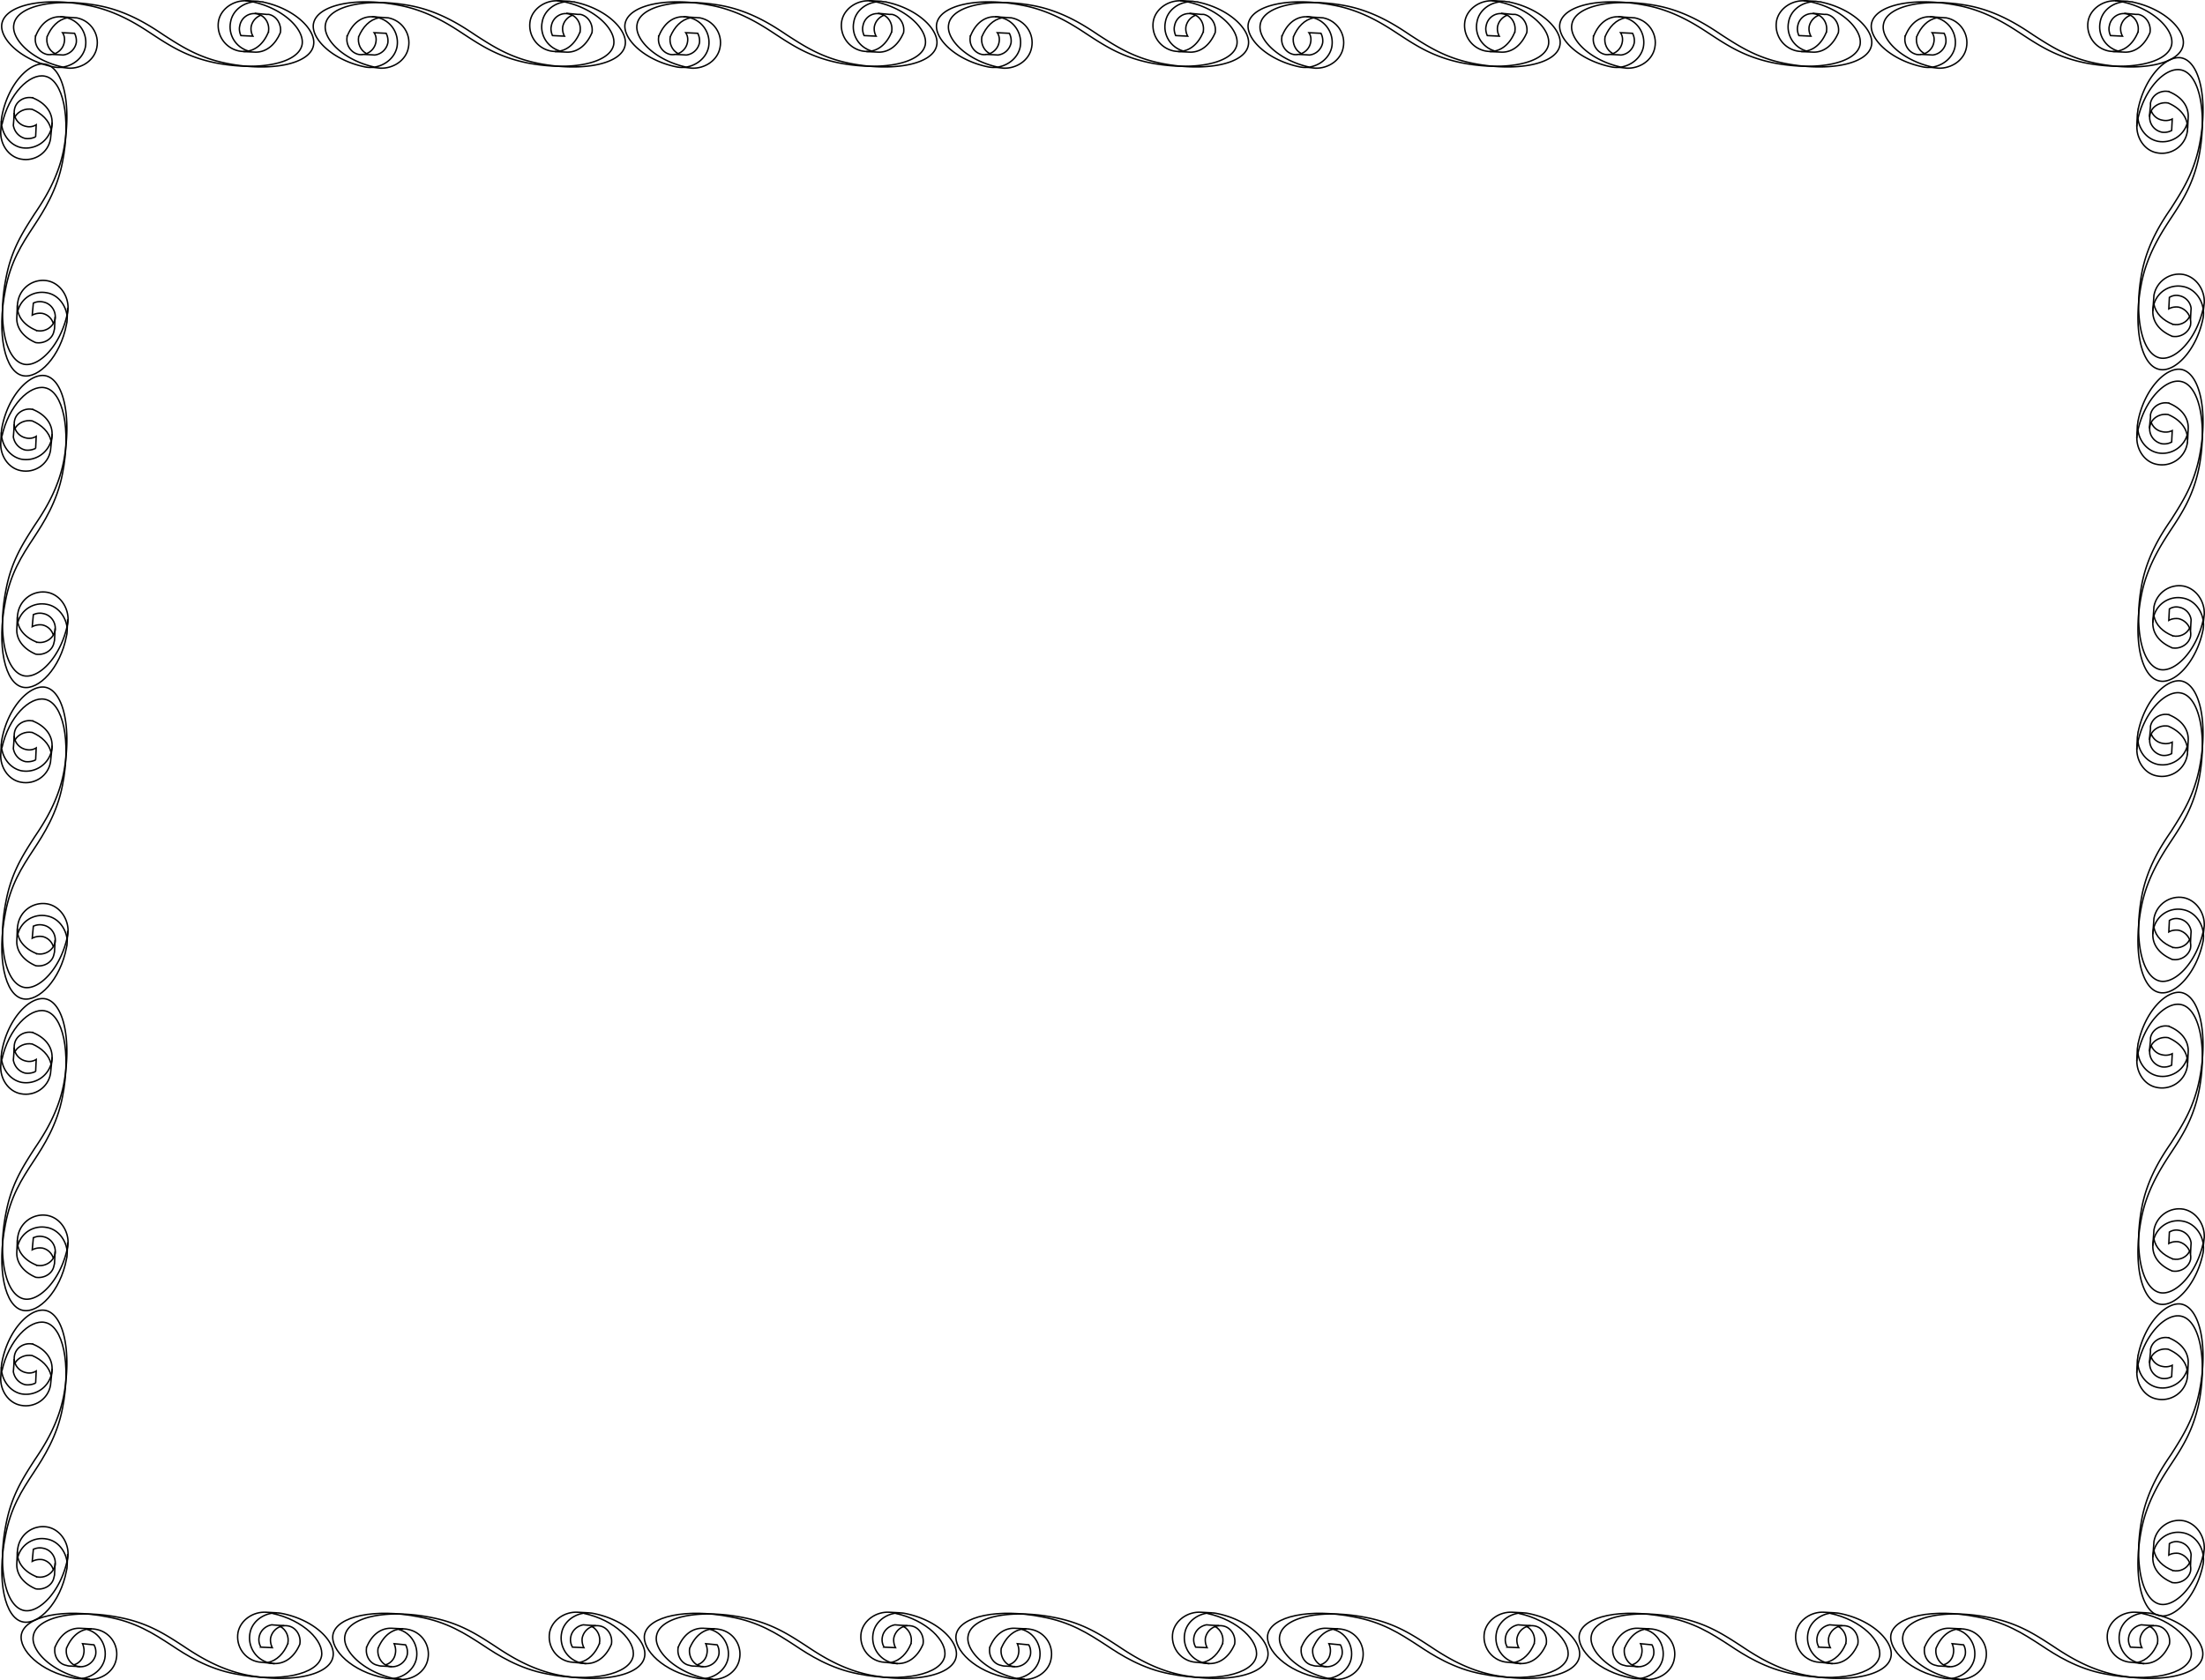 <svg xmlns="http://www.w3.org/2000/svg" width="385.664" height="293.918"><path fill="none" stroke="#000" stroke-width=".25" d="m42.536 9.023 2.199.102c1.953-.012 3.453-1.399 4.3-3.402.048-.149-.054.187 0 0 .255-1.403-.612-2.903-2-3.2-.163-.004-.304-.015-.402 0l-2.097-.199"/><path fill="none" stroke="#000" stroke-width=".25" d="M43.434 8.926c-2.21-.664-3.566-2.86-3.101-5.102.343-1.933 2.066-3.273 4-3.5"/><path fill="none" stroke="#000" stroke-width=".25" d="M10.934 11.723c-5.437-1.235-9.035-4.934-8.5-7.5.594-3.247 7.309-4.672 15-3.2 4.926.973 8.676 3.399 11.2 5.102 3.273 2.113 6.261 4.035 11.199 5 7.68 1.476 14.398.055 15-3.2.535-2.628-3.278-6.464-9-7.6a4.432 4.432 0 0 1-.7-.102L42.934.125"/><path fill="none" stroke="#000" stroke-width=".25" d="M9.536 9.324c-.965-.5-1.524-1.73-1.301-2.898.04-.18-.062.156 0 0 .719-1.723 1.938-2.996 3.5-3.301"/><path fill="none" stroke="#000" stroke-width=".25" d="m10.235 11.723 1.8.203c2.255.082 4.49-1.364 4.9-3.602.484-2.387-1.095-4.726-3.5-5.2l-2.9-.198"/><path fill="none" stroke="#000" stroke-width=".25" d="M45.735 2.625a2.686 2.686 0 0 0-1.8 2 2.64 2.64 0 0 0 .3 1.7l-2.102-.102c-.23-.524-.34-1.13-.199-1.7.254-1.453 1.617-2.375 3-2.097 1.442.27 2.309 1.77 2 3.199 0 .156.102-.18 0 0-.91 2.254-2.73 3.742-5.101 3.3a4.552 4.552 0 0 1-3.598-5.3c.488-2.367 3.121-3.871 5.5-3.402 5.773 1.109 9.586 4.945 9.098 7.601-.653 3.227-7.368 4.652-15 3.2-4.985-.993-7.973-2.915-11.297-5.098-2.473-1.633-6.223-4.055-11.203-5C7.693-.574.98.848.333 4.125c-.496 2.605 3.316 6.441 9.101 7.598 2.367.425 5-1.079 5.5-3.5a4.466 4.466 0 0 0-3.601-5.2c-2.375-.488-4.2.996-5.098 3.301-.11.129-.012-.207 0 0-.316 1.383.55 2.883 2 3.2 1.371.23 2.738-.692 3-2.098.129-.621.023-1.227-.3-1.703l2.1.101c.27.504.38 1.11.298 1.7-.258 1.152-1.172 1.964-2.297 2.1 0 0-1.723-.116-2.203-.1m88.203-.501 2.199.102c1.953-.012 3.453-1.399 4.3-3.402.048-.149-.054.187 0 0 .255-1.403-.612-2.903-2-3.2-.163-.004-.304-.015-.402 0l-2.097-.199"/><path fill="none" stroke="#000" stroke-width=".25" d="M97.934 8.926c-2.21-.664-3.566-2.86-3.101-5.102.343-1.933 2.066-3.273 4-3.5"/><path fill="none" stroke="#000" stroke-width=".25" d="M65.434 11.723c-5.437-1.235-9.035-4.934-8.5-7.5.594-3.247 7.309-4.672 15-3.2 4.926.973 8.676 3.399 11.2 5.102 3.273 2.113 6.261 4.035 11.199 5 7.68 1.476 14.398.055 15-3.2.535-2.628-3.278-6.464-9-7.6a4.431 4.431 0 0 1-.7-.102L97.434.125"/><path fill="none" stroke="#000" stroke-width=".25" d="M64.036 9.324c-.965-.5-1.524-1.73-1.301-2.898.04-.18-.062.156 0 0 .719-1.723 1.938-2.996 3.5-3.301"/><path fill="none" stroke="#000" stroke-width=".25" d="m64.735 11.723 1.8.203c2.255.082 4.49-1.364 4.9-3.602.484-2.387-1.095-4.726-3.5-5.2l-2.9-.198"/><path fill="none" stroke="#000" stroke-width=".25" d="M100.235 2.625a2.686 2.686 0 0 0-1.8 2 2.64 2.64 0 0 0 .3 1.7l-2.102-.102c-.23-.524-.34-1.13-.199-1.7.254-1.453 1.617-2.375 3-2.097 1.442.27 2.309 1.77 2 3.199 0 .156.102-.18 0 0-.91 2.254-2.73 3.742-5.101 3.3a4.552 4.552 0 0 1-3.598-5.3c.488-2.367 3.121-3.871 5.5-3.402 5.773 1.109 9.586 4.945 9.098 7.601-.653 3.227-7.368 4.652-15 3.2-4.985-.993-7.973-2.915-11.297-5.098-2.473-1.633-6.223-4.055-11.203-5-7.64-1.5-14.352-.078-15 3.199-.496 2.605 3.316 6.441 9.101 7.598 2.367.425 5-1.079 5.5-3.5a4.466 4.466 0 0 0-3.601-5.2c-2.375-.488-4.2.996-5.098 3.301-.11.129-.012-.207 0 0-.316 1.383.55 2.883 2 3.2 1.371.23 2.738-.692 3-2.098.129-.621.023-1.227-.3-1.703l2.1.101c.27.504.38 1.11.298 1.7-.258 1.152-1.172 1.964-2.297 2.1 0 0-1.723-.116-2.203-.1m88.203-.501 2.199.102c1.953-.012 3.453-1.399 4.3-3.402.048-.149-.054.187 0 0 .255-1.403-.612-2.903-2-3.2-.163-.004-.304-.015-.402 0l-2.097-.199"/><path fill="none" stroke="#000" stroke-width=".25" d="M152.434 8.926c-2.21-.664-3.566-2.86-3.101-5.102.343-1.933 2.066-3.273 4-3.5"/><path fill="none" stroke="#000" stroke-width=".25" d="M119.934 11.723c-5.437-1.235-9.035-4.934-8.5-7.5.594-3.247 7.309-4.672 15-3.2 4.926.973 8.676 3.399 11.2 5.102 3.273 2.113 6.261 4.035 11.199 5 7.68 1.476 14.398.055 15-3.2.535-2.628-3.278-6.464-9-7.6a4.432 4.432 0 0 1-.7-.102l-2.199-.098"/><path fill="none" stroke="#000" stroke-width=".25" d="M118.536 9.324c-.965-.5-1.524-1.73-1.301-2.898.04-.18-.062.156 0 0 .719-1.723 1.938-2.996 3.5-3.301"/><path fill="none" stroke="#000" stroke-width=".25" d="m119.235 11.723 1.8.203c2.255.082 4.49-1.364 4.9-3.602.484-2.387-1.095-4.726-3.5-5.2l-2.9-.198"/><path fill="none" stroke="#000" stroke-width=".25" d="M154.735 2.625a2.686 2.686 0 0 0-1.8 2 2.64 2.64 0 0 0 .3 1.7l-2.102-.102c-.23-.524-.34-1.13-.199-1.7.254-1.453 1.617-2.375 3-2.097 1.442.27 2.309 1.77 2 3.199 0 .156.102-.18 0 0-.91 2.254-2.73 3.742-5.101 3.3a4.552 4.552 0 0 1-3.598-5.3c.488-2.367 3.121-3.871 5.5-3.402 5.773 1.109 9.586 4.945 9.098 7.601-.653 3.227-7.368 4.652-15 3.2-4.985-.993-7.973-2.915-11.297-5.098-2.473-1.633-6.223-4.055-11.203-5-7.641-1.5-14.352-.078-15 3.199-.496 2.605 3.316 6.441 9.101 7.598 2.367.425 5-1.079 5.5-3.5a4.466 4.466 0 0 0-3.601-5.2c-2.375-.488-4.2.996-5.098 3.301-.11.129-.012-.207 0 0-.316 1.383.55 2.883 2 3.2 1.371.23 2.738-.692 3-2.098.129-.621.023-1.227-.3-1.703l2.1.101c.27.504.38 1.11.298 1.7-.258 1.152-1.172 1.964-2.297 2.1 0 0-1.723-.116-2.203-.1m88.203-.501 2.199.102c1.953-.012 3.453-1.399 4.3-3.402.048-.149-.054.187 0 0 .255-1.403-.612-2.903-2-3.2-.163-.004-.304-.015-.402 0l-2.097-.199"/><path fill="none" stroke="#000" stroke-width=".25" d="M206.934 8.926c-2.21-.664-3.566-2.86-3.101-5.102.343-1.933 2.066-3.273 4-3.5"/><path fill="none" stroke="#000" stroke-width=".25" d="M174.434 11.723c-5.437-1.235-9.035-4.934-8.5-7.5.594-3.247 7.309-4.672 15-3.2 4.926.973 8.676 3.399 11.2 5.102 3.273 2.113 6.261 4.035 11.199 5 7.68 1.476 14.398.055 15-3.2.535-2.628-3.278-6.464-9-7.6a4.432 4.432 0 0 1-.7-.102l-2.199-.098"/><path fill="none" stroke="#000" stroke-width=".25" d="M173.036 9.324c-.965-.5-1.524-1.73-1.301-2.898.04-.18-.062.156 0 0 .719-1.723 1.938-2.996 3.5-3.301"/><path fill="none" stroke="#000" stroke-width=".25" d="m173.735 11.723 1.8.203c2.255.082 4.49-1.364 4.9-3.602.484-2.387-1.095-4.726-3.5-5.2l-2.9-.198"/><path fill="none" stroke="#000" stroke-width=".25" d="M209.235 2.625a2.686 2.686 0 0 0-1.8 2 2.64 2.64 0 0 0 .3 1.7l-2.102-.102c-.23-.524-.34-1.13-.199-1.7.254-1.453 1.617-2.375 3-2.097 1.442.27 2.309 1.77 2 3.199 0 .156.102-.18 0 0-.91 2.254-2.73 3.742-5.101 3.3a4.552 4.552 0 0 1-3.598-5.3c.488-2.367 3.121-3.871 5.5-3.402 5.773 1.109 9.586 4.945 9.098 7.601-.653 3.227-7.368 4.652-15 3.2-4.985-.993-7.973-2.915-11.297-5.098-2.473-1.633-6.223-4.055-11.203-5-7.641-1.5-14.352-.078-15 3.199-.496 2.605 3.316 6.441 9.101 7.598 2.367.425 5-1.079 5.5-3.5a4.466 4.466 0 0 0-3.601-5.2c-2.375-.488-4.2.996-5.098 3.301-.11.129-.012-.207 0 0-.316 1.383.55 2.883 2 3.2 1.371.23 2.738-.692 3-2.098.129-.621.023-1.227-.3-1.703l2.1.101c.27.504.38 1.11.298 1.7-.258 1.152-1.172 1.964-2.297 2.1 0 0-1.723-.116-2.203-.1m88.203-.501 2.199.102c1.953-.012 3.453-1.399 4.3-3.402.048-.149-.054.187 0 0 .255-1.403-.612-2.903-2-3.2-.163-.004-.304-.015-.402 0l-2.097-.199"/><path fill="none" stroke="#000" stroke-width=".25" d="M261.434 8.926c-2.21-.664-3.566-2.86-3.101-5.102.343-1.933 2.066-3.273 4-3.5"/><path fill="none" stroke="#000" stroke-width=".25" d="M228.934 11.723c-5.437-1.235-9.035-4.934-8.5-7.5.594-3.247 7.309-4.672 15-3.2 4.926.973 8.676 3.399 11.2 5.102 3.273 2.113 6.261 4.035 11.199 5 7.68 1.476 14.398.055 15-3.2.535-2.628-3.278-6.464-9-7.6a4.432 4.432 0 0 1-.7-.102l-2.199-.098"/><path fill="none" stroke="#000" stroke-width=".25" d="M227.536 9.324c-.965-.5-1.524-1.73-1.301-2.898.04-.18-.062.156 0 0 .719-1.723 1.938-2.996 3.5-3.301"/><path fill="none" stroke="#000" stroke-width=".25" d="m228.235 11.723 1.8.203c2.255.082 4.49-1.364 4.9-3.602.484-2.387-1.095-4.726-3.5-5.2l-2.9-.198"/><path fill="none" stroke="#000" stroke-width=".25" d="M263.735 2.625a2.686 2.686 0 0 0-1.8 2 2.64 2.64 0 0 0 .3 1.7l-2.102-.102c-.23-.524-.34-1.13-.199-1.7.254-1.453 1.617-2.375 3-2.097 1.442.27 2.309 1.77 2 3.199 0 .156.102-.18 0 0-.91 2.254-2.73 3.742-5.101 3.3a4.552 4.552 0 0 1-3.598-5.3c.488-2.367 3.121-3.871 5.5-3.402 5.773 1.109 9.586 4.945 9.098 7.601-.653 3.227-7.368 4.652-15 3.2-4.985-.993-7.973-2.915-11.297-5.098-2.473-1.633-6.223-4.055-11.203-5-7.641-1.5-14.352-.078-15 3.199-.496 2.605 3.316 6.441 9.101 7.598 2.367.425 5-1.079 5.5-3.5a4.466 4.466 0 0 0-3.601-5.2c-2.375-.488-4.2.996-5.098 3.301-.11.129-.012-.207 0 0-.316 1.383.55 2.883 2 3.2 1.371.23 2.738-.692 3-2.098.129-.621.023-1.227-.3-1.703l2.1.101c.27.504.38 1.11.298 1.7-.258 1.152-1.172 1.964-2.297 2.1 0 0-1.723-.116-2.203-.1m88.203-.501 2.199.102c1.953-.012 3.453-1.399 4.3-3.402.048-.149-.054.187 0 0 .255-1.403-.612-2.903-2-3.2-.163-.004-.304-.015-.402 0l-2.097-.199"/><path fill="none" stroke="#000" stroke-width=".25" d="M315.934 8.926c-2.21-.664-3.566-2.86-3.101-5.102.343-1.933 2.066-3.273 4-3.5"/><path fill="none" stroke="#000" stroke-width=".25" d="M283.434 11.723c-5.437-1.235-9.035-4.934-8.5-7.5.594-3.247 7.309-4.672 15-3.2 4.926.973 8.676 3.399 11.2 5.102 3.273 2.113 6.261 4.035 11.199 5 7.68 1.476 14.398.055 15-3.2.535-2.628-3.278-6.464-9-7.6a4.431 4.431 0 0 1-.7-.102l-2.199-.098"/><path fill="none" stroke="#000" stroke-width=".25" d="M282.036 9.324c-.965-.5-1.524-1.73-1.301-2.898.04-.18-.062.156 0 0 .719-1.723 1.938-2.996 3.5-3.301"/><path fill="none" stroke="#000" stroke-width=".25" d="m282.735 11.723 1.8.203c2.255.082 4.49-1.364 4.9-3.602.484-2.387-1.095-4.726-3.5-5.2l-2.9-.198"/><path fill="none" stroke="#000" stroke-width=".25" d="M318.235 2.625a2.686 2.686 0 0 0-1.8 2 2.64 2.64 0 0 0 .3 1.7l-2.102-.102c-.23-.524-.34-1.13-.199-1.7.254-1.453 1.617-2.375 3-2.097 1.442.27 2.309 1.77 2 3.199 0 .156.102-.18 0 0-.91 2.254-2.73 3.742-5.101 3.3a4.552 4.552 0 0 1-3.598-5.3c.488-2.367 3.121-3.871 5.5-3.402 5.773 1.109 9.586 4.945 9.098 7.601-.653 3.227-7.368 4.652-15 3.2-4.985-.993-7.973-2.915-11.297-5.098-2.473-1.633-6.223-4.055-11.203-5-7.641-1.5-14.352-.078-15 3.199-.496 2.605 3.316 6.441 9.101 7.598 2.367.425 5-1.079 5.5-3.5a4.466 4.466 0 0 0-3.601-5.2c-2.375-.488-4.2.996-5.098 3.301-.11.129-.012-.207 0 0-.316 1.383.55 2.883 2 3.2 1.371.23 2.738-.692 3-2.098.129-.621.023-1.227-.3-1.703l2.1.101c.27.504.38 1.11.298 1.7-.258 1.152-1.172 1.964-2.297 2.1 0 0-1.723-.116-2.203-.1m88.203-.501 2.199.102c1.953-.012 3.453-1.399 4.3-3.402.048-.149-.054.187 0 0 .255-1.403-.612-2.903-2-3.2-.163-.004-.304-.015-.402 0l-2.097-.199"/><path fill="none" stroke="#000" stroke-width=".25" d="M370.434 8.926c-2.21-.664-3.566-2.86-3.101-5.102.343-1.933 2.066-3.273 4-3.5"/><path fill="none" stroke="#000" stroke-width=".25" d="M337.934 11.723c-5.437-1.235-9.035-4.934-8.5-7.5.594-3.247 7.309-4.672 15-3.2 4.926.973 8.676 3.399 11.2 5.102 3.273 2.113 6.261 4.035 11.199 5 7.68 1.476 14.398.055 15-3.2.535-2.628-3.278-6.464-9-7.6a4.431 4.431 0 0 1-.7-.102l-2.199-.098"/><path fill="none" stroke="#000" stroke-width=".25" d="M336.536 9.324c-.965-.5-1.524-1.73-1.301-2.898.04-.18-.062.156 0 0 .719-1.723 1.938-2.996 3.5-3.301"/><path fill="none" stroke="#000" stroke-width=".25" d="m337.235 11.723 1.8.203c2.255.082 4.49-1.364 4.9-3.602.484-2.387-1.095-4.726-3.5-5.2l-2.9-.198"/><path fill="none" stroke="#000" stroke-width=".25" d="M372.735 2.625a2.686 2.686 0 0 0-1.8 2 2.64 2.64 0 0 0 .3 1.7l-2.102-.102c-.23-.524-.34-1.13-.199-1.7.254-1.453 1.617-2.375 3-2.097 1.442.27 2.309 1.77 2 3.199 0 .156.102-.18 0 0-.91 2.254-2.73 3.742-5.101 3.3a4.552 4.552 0 0 1-3.598-5.3c.488-2.367 3.121-3.871 5.5-3.402 5.773 1.109 9.586 4.945 9.098 7.601-.653 3.227-7.368 4.652-15 3.2-4.985-.993-7.973-2.915-11.297-5.098-2.473-1.633-6.223-4.055-11.203-5-7.641-1.5-14.352-.078-15 3.199-.496 2.605 3.316 6.441 9.101 7.598 2.367.425 5-1.079 5.5-3.5a4.466 4.466 0 0 0-3.601-5.2c-2.375-.488-4.2.996-5.098 3.301-.11.129-.012-.207 0 0-.316 1.383.55 2.883 2 3.2 1.371.23 2.738-.692 3-2.098.129-.621.023-1.227-.3-1.703l2.1.101c.27.504.38 1.11.298 1.7-.258 1.152-1.172 1.964-2.297 2.1 0 0-1.723-.116-2.203-.1M3.036 53.426l-.102 2.199c-.039 1.953 1.348 3.453 3.301 4.3.2.048-.137-.054 0 0 1.453.255 2.953-.613 3.2-2 .054-.163.066-.304.1-.402l.098-2.097"/><path fill="none" stroke="#000" stroke-width=".25" d="M3.133 54.324c.614-2.21 2.81-3.566 5.102-3.101 1.883.343 3.223 2.066 3.5 4"/><path fill="none" stroke="#000" stroke-width=".25" d="M.333 21.824c1.187-5.437 4.886-9.035 7.5-8.5 3.199.594 4.625 7.309 3.101 15-.922 4.926-3.347 8.676-5 11.2-2.164 3.273-4.086 6.261-5 11.199-1.527 7.68-.105 14.398 3.102 15 2.676.535 6.512-3.278 7.597-9 .07-.243.098-.477.102-.7l.098-2.199"/><path fill="none" stroke="#000" stroke-width=".25" d="M2.633 20.426c.551-.965 1.782-1.524 3-1.301.13.039-.207-.063 0 0 1.672.719 2.946 1.937 3.301 3.5"/><path fill="none" stroke="#000" stroke-width=".25" d="m.235 21.125-.102 1.8c-.132 2.255 1.313 4.489 3.5 4.9 2.438.483 4.778-1.095 5.2-3.5l.3-2.9"/><path fill="none" stroke="#000" stroke-width=".25" d="M9.333 56.625a2.548 2.548 0 0 0-1.899-1.8 2.918 2.918 0 0 0-1.8.3l.199-2.102a2.61 2.61 0 0 1 1.703-.199c1.402.254 2.324 1.617 2.097 3-.32 1.442-1.82 2.309-3.199 2-.207 0 .13.102 0 0-2.304-.91-3.793-2.73-3.3-5.101a4.451 4.451 0 0 1 5.199-3.598c2.418.488 3.922 3.121 3.5 5.5-1.157 5.773-4.993 9.586-7.598 9.098-3.277-.653-4.703-7.368-3.2-15 .942-4.989 2.864-7.973 5-11.297 1.68-2.473 4.102-6.223 5.098-11.203 1.45-7.641.028-14.352-3.199-15-2.656-.497-6.492 3.316-7.601 9.101-.473 2.367 1.03 5 3.402 5.5a4.567 4.567 0 0 0 5.3-3.601c.438-2.375-1.046-4.2-3.3-5.098-.18-.11.156-.012 0 0-1.434-.317-2.934.55-3.2 2-.28 1.371.641 2.738 2.098 3a2.27 2.27 0 0 0 1.7-.3l-.098 2.1a3.14 3.14 0 0 1-1.8.298c-1.102-.258-1.915-1.172-2.102-2.297 0 0 .168-1.723.101-2.203m.602 88.203-.102 2.199c-.039 1.953 1.348 3.453 3.301 4.3.2.048-.137-.054 0 0 1.453.255 2.953-.613 3.2-2 .054-.163.066-.304.1-.402l.098-2.097"/><path fill="none" stroke="#000" stroke-width=".25" d="M3.133 108.824c.614-2.21 2.81-3.566 5.102-3.101 1.883.343 3.223 2.066 3.5 4"/><path fill="none" stroke="#000" stroke-width=".25" d="M.333 76.324c1.187-5.437 4.886-9.035 7.5-8.5 3.199.594 4.625 7.309 3.101 15-.922 4.926-3.347 8.676-5 11.2-2.164 3.273-4.086 6.261-5 11.199-1.527 7.68-.105 14.398 3.102 15 2.676.535 6.512-3.278 7.597-9 .07-.243.098-.477.102-.7l.098-2.199"/><path fill="none" stroke="#000" stroke-width=".25" d="M2.633 74.926c.551-.965 1.782-1.524 3-1.301.13.039-.207-.063 0 0 1.672.719 2.946 1.937 3.301 3.5"/><path fill="none" stroke="#000" stroke-width=".25" d="m.235 75.625-.102 1.8c-.132 2.255 1.313 4.489 3.5 4.9 2.438.483 4.778-1.095 5.2-3.5l.3-2.9"/><path fill="none" stroke="#000" stroke-width=".25" d="M9.333 111.125a2.548 2.548 0 0 0-1.899-1.8 2.918 2.918 0 0 0-1.8.3l.199-2.102a2.61 2.61 0 0 1 1.703-.199c1.402.254 2.324 1.617 2.097 3-.32 1.442-1.82 2.309-3.199 2-.207 0 .13.102 0 0-2.304-.91-3.793-2.73-3.3-5.101a4.451 4.451 0 0 1 5.199-3.598c2.418.488 3.922 3.121 3.5 5.5-1.157 5.773-4.993 9.586-7.598 9.098-3.277-.653-4.703-7.368-3.2-15 .942-4.989 2.864-7.973 5-11.297 1.68-2.473 4.102-6.223 5.098-11.203 1.45-7.641.028-14.352-3.199-15-2.656-.497-6.492 3.316-7.601 9.101-.473 2.367 1.03 5 3.402 5.5a4.567 4.567 0 0 0 5.3-3.601c.438-2.375-1.046-4.2-3.3-5.098-.18-.11.156-.012 0 0-1.434-.317-2.934.55-3.2 2-.28 1.371.641 2.738 2.098 3a2.27 2.27 0 0 0 1.7-.3l-.098 2.1a3.14 3.14 0 0 1-1.8.298c-1.102-.258-1.915-1.172-2.102-2.297 0 0 .168-1.723.101-2.203m.602 88.203-.102 2.199c-.039 1.953 1.348 3.453 3.301 4.3.2.048-.137-.054 0 0 1.453.255 2.953-.613 3.2-2 .054-.163.066-.304.1-.402l.098-2.097"/><path fill="none" stroke="#000" stroke-width=".25" d="M3.133 163.324c.614-2.21 2.81-3.566 5.102-3.101 1.883.343 3.223 2.066 3.5 4"/><path fill="none" stroke="#000" stroke-width=".25" d="M.333 130.824c1.187-5.437 4.886-9.035 7.5-8.5 3.199.594 4.625 7.309 3.101 15-.922 4.926-3.347 8.676-5 11.2-2.164 3.273-4.086 6.261-5 11.199-1.527 7.68-.105 14.398 3.102 15 2.676.535 6.512-3.278 7.597-9 .07-.243.098-.477.102-.7l.098-2.199"/><path fill="none" stroke="#000" stroke-width=".25" d="M2.633 129.426c.551-.965 1.782-1.524 3-1.301.13.039-.207-.063 0 0 1.672.719 2.946 1.937 3.301 3.5"/><path fill="none" stroke="#000" stroke-width=".25" d="m.235 130.125-.102 1.8c-.132 2.255 1.313 4.489 3.5 4.9 2.438.483 4.778-1.095 5.2-3.5l.3-2.9"/><path fill="none" stroke="#000" stroke-width=".25" d="M9.333 165.625a2.548 2.548 0 0 0-1.899-1.8 2.918 2.918 0 0 0-1.8.3l.199-2.102a2.61 2.61 0 0 1 1.703-.199c1.402.254 2.324 1.617 2.097 3-.32 1.442-1.82 2.309-3.199 2-.207 0 .13.102 0 0-2.304-.91-3.793-2.73-3.3-5.101a4.451 4.451 0 0 1 5.199-3.598c2.418.488 3.922 3.121 3.5 5.5-1.157 5.773-4.993 9.586-7.598 9.098-3.277-.653-4.703-7.368-3.2-15 .942-4.989 2.864-7.973 5-11.297 1.68-2.473 4.102-6.223 5.098-11.203 1.45-7.641.028-14.352-3.199-15-2.656-.497-6.492 3.316-7.601 9.101-.473 2.367 1.03 5 3.402 5.5a4.567 4.567 0 0 0 5.3-3.601c.438-2.375-1.046-4.2-3.3-5.098-.18-.11.156-.012 0 0-1.434-.317-2.934.55-3.2 2-.28 1.371.641 2.738 2.098 3a2.27 2.27 0 0 0 1.7-.3l-.098 2.1a3.14 3.14 0 0 1-1.8.298c-1.102-.258-1.915-1.172-2.102-2.297 0 0 .168-1.723.101-2.203m.602 88.203-.102 2.199c-.039 1.953 1.348 3.453 3.301 4.3.2.048-.137-.054 0 0 1.453.255 2.953-.613 3.2-2 .054-.163.066-.304.1-.402l.098-2.097"/><path fill="none" stroke="#000" stroke-width=".25" d="M3.133 217.824c.614-2.21 2.81-3.566 5.102-3.101 1.883.343 3.223 2.066 3.5 4"/><path fill="none" stroke="#000" stroke-width=".25" d="M.333 185.324c1.187-5.437 4.886-9.035 7.5-8.5 3.199.594 4.625 7.309 3.101 15-.922 4.926-3.347 8.676-5 11.2-2.164 3.273-4.086 6.261-5 11.199-1.527 7.68-.105 14.398 3.102 15 2.676.535 6.512-3.278 7.597-9 .07-.243.098-.477.102-.7l.098-2.199"/><path fill="none" stroke="#000" stroke-width=".25" d="M2.633 183.926c.551-.965 1.782-1.524 3-1.301.13.039-.207-.063 0 0 1.672.719 2.946 1.937 3.301 3.5"/><path fill="none" stroke="#000" stroke-width=".25" d="m.235 184.625-.102 1.8c-.132 2.255 1.313 4.489 3.5 4.9 2.438.483 4.778-1.095 5.2-3.5l.3-2.9"/><path fill="none" stroke="#000" stroke-width=".25" d="M9.333 220.125a2.548 2.548 0 0 0-1.899-1.8 2.918 2.918 0 0 0-1.8.3l.199-2.102a2.61 2.61 0 0 1 1.703-.199c1.402.254 2.324 1.617 2.097 3-.32 1.442-1.82 2.309-3.199 2-.207 0 .13.102 0 0-2.304-.91-3.793-2.73-3.3-5.101a4.451 4.451 0 0 1 5.199-3.598c2.418.488 3.922 3.121 3.5 5.5-1.157 5.773-4.993 9.586-7.598 9.098-3.277-.653-4.703-7.368-3.2-15 .942-4.989 2.864-7.973 5-11.297 1.68-2.473 4.102-6.223 5.098-11.203 1.45-7.641.028-14.352-3.199-15-2.656-.497-6.492 3.316-7.601 9.101-.473 2.367 1.03 5 3.402 5.5a4.567 4.567 0 0 0 5.3-3.601c.438-2.375-1.046-4.2-3.3-5.098-.18-.11.156-.012 0 0-1.434-.317-2.934.55-3.2 2-.28 1.371.641 2.738 2.098 3a2.27 2.27 0 0 0 1.7-.3l-.098 2.1a3.14 3.14 0 0 1-1.8.298c-1.102-.258-1.915-1.172-2.102-2.297 0 0 .168-1.723.101-2.203m.602 88.203-.102 2.199c-.039 1.953 1.348 3.453 3.301 4.3.2.048-.137-.054 0 0 1.453.255 2.953-.613 3.2-2 .054-.163.066-.304.1-.402l.098-2.097"/><path fill="none" stroke="#000" stroke-width=".25" d="M3.133 272.324c.614-2.21 2.81-3.566 5.102-3.101 1.883.343 3.223 2.066 3.5 4"/><path fill="none" stroke="#000" stroke-width=".25" d="M.333 239.824c1.187-5.437 4.886-9.035 7.5-8.5 3.199.594 4.625 7.309 3.101 15-.922 4.926-3.347 8.676-5 11.2-2.164 3.273-4.086 6.261-5 11.199-1.527 7.68-.105 14.398 3.102 15 2.676.535 6.512-3.278 7.597-9 .07-.243.098-.477.102-.7l.098-2.199"/><path fill="none" stroke="#000" stroke-width=".25" d="M2.633 238.426c.551-.965 1.782-1.524 3-1.301.13.039-.207-.063 0 0 1.672.719 2.946 1.937 3.301 3.5"/><path fill="none" stroke="#000" stroke-width=".25" d="m.235 239.125-.102 1.8c-.132 2.255 1.313 4.489 3.5 4.9 2.438.483 4.778-1.095 5.2-3.5l.3-2.9"/><path fill="none" stroke="#000" stroke-width=".25" d="M9.333 274.625a2.548 2.548 0 0 0-1.899-1.8 2.918 2.918 0 0 0-1.8.3l.199-2.102a2.61 2.61 0 0 1 1.703-.199c1.402.254 2.324 1.617 2.097 3-.32 1.442-1.82 2.309-3.199 2-.207 0 .13.102 0 0-2.304-.91-3.793-2.73-3.3-5.101a4.451 4.451 0 0 1 5.199-3.598c2.418.488 3.922 3.121 3.5 5.5-1.157 5.773-4.993 9.586-7.598 9.098-3.277-.653-4.703-7.368-3.2-15 .942-4.989 2.864-7.973 5-11.297 1.68-2.473 4.102-6.223 5.098-11.203 1.45-7.641.028-14.352-3.199-15-2.656-.497-6.492 3.316-7.601 9.101-.473 2.367 1.03 5 3.402 5.5a4.567 4.567 0 0 0 5.3-3.601c.438-2.375-1.046-4.2-3.3-5.098-.18-.11.156-.012 0 0-1.434-.317-2.934.55-3.2 2-.28 1.371.641 2.738 2.098 3a2.27 2.27 0 0 0 1.7-.3l-.098 2.1a3.14 3.14 0 0 1-1.8.298c-1.102-.258-1.915-1.172-2.102-2.297 0 0 .168-1.723.101-2.203m340.602 47.203-2.102-.102c-2.004-.039-3.504 1.348-4.3 3.3-.098.2.003-.136 0 0-.305 1.454.562 2.954 2 3.2.113.055.253.066.402.102l2 .097"/><path fill="none" stroke="#000" stroke-width=".25" d="M342.235 285.023c2.16.614 3.516 2.809 3.098 5.102-.39 1.883-2.114 3.223-4 3.5"/><path fill="none" stroke="#000" stroke-width=".25" d="M374.633 282.223c5.489 1.187 9.086 4.886 8.602 7.5-.645 3.199-7.36 4.625-15 3.101-4.977-.922-8.727-3.348-11.2-5-3.323-2.164-6.312-4.086-11.3-5-7.629-1.527-14.348-.105-15 3.102-.484 2.675 3.328 6.511 9.098 7.597.195.07.43.098.703.102l2.199.098"/><path fill="none" stroke="#000" stroke-width=".25" d="M376.036 284.523c1.012.551 1.57 1.782 1.297 3 .011.13.113-.207 0 0-.668 1.672-1.887 2.946-3.5 3.301"/><path fill="none" stroke="#000" stroke-width=".25" d="m375.434 282.125-1.898-.102c-2.207-.132-4.442 1.313-4.903 3.5-.433 2.438 1.145 4.778 3.602 5.2l2.8.3"/><path fill="none" stroke="#000" stroke-width=".25" d="M339.934 291.223c.856-.25 1.54-.98 1.7-1.899.144-.648.035-1.254-.2-1.8l2 .199c.281.476.39 1.082.301 1.703-.305 1.402-1.668 2.324-3.102 2.097-1.39-.32-2.257-1.82-2-3.199.051-.207-.05.129 0 0 .961-2.305 2.782-3.793 5.2-3.3a4.383 4.383 0 0 1 3.5 5.199c-.438 2.418-3.07 3.921-5.5 3.5-5.723-1.157-9.535-4.993-9-7.598.605-3.277 7.32-4.703 15-3.2 4.941.942 7.925 2.864 11.203 5 2.52 1.68 6.27 4.102 11.199 5.098 7.691 1.45 14.402.028 15-3.199.547-2.656-3.266-6.492-9-7.601-2.418-.473-5.05 1.03-5.5 3.402a4.499 4.499 0 0 0 3.5 5.3c2.426.438 4.25-1.046 5.2-3.3.058-.18-.04.156 0 0 .265-1.434-.602-2.934-2-3.2-1.423-.28-2.79.641-3.102 2.098-.078.57.027 1.176.3 1.7l-2-.098a2.516 2.516 0 0 1-.3-1.8c.21-1.102 1.125-1.915 2.203-2.102 0 0 1.77.167 2.199.101m-88.199.602-2.102-.102c-2.004-.039-3.504 1.348-4.3 3.3-.098.2.003-.136 0 0-.305 1.454.562 2.954 2 3.2.113.055.253.066.402.102l2 .097"/><path fill="none" stroke="#000" stroke-width=".25" d="M287.735 285.023c2.16.614 3.516 2.809 3.098 5.102-.39 1.883-2.114 3.223-4 3.5"/><path fill="none" stroke="#000" stroke-width=".25" d="M320.133 282.223c5.489 1.187 9.086 4.886 8.602 7.5-.645 3.199-7.36 4.625-15 3.101-4.977-.922-8.727-3.348-11.2-5-3.323-2.164-6.312-4.086-11.3-5-7.629-1.527-14.348-.105-15 3.102-.484 2.675 3.328 6.511 9.098 7.597.195.07.43.098.703.102l2.199.098"/><path fill="none" stroke="#000" stroke-width=".25" d="M321.536 284.523c1.012.551 1.57 1.782 1.297 3 .011.13.113-.207 0 0-.668 1.672-1.887 2.946-3.5 3.301"/><path fill="none" stroke="#000" stroke-width=".25" d="m320.934 282.125-1.898-.102c-2.207-.132-4.442 1.313-4.903 3.5-.433 2.438 1.145 4.778 3.602 5.2l2.8.3"/><path fill="none" stroke="#000" stroke-width=".25" d="M285.434 291.223c.856-.25 1.54-.98 1.7-1.899.144-.648.035-1.254-.2-1.8l2 .199c.281.476.39 1.082.301 1.703-.305 1.402-1.668 2.324-3.102 2.097-1.39-.32-2.257-1.82-2-3.199.051-.207-.05.129 0 0 .961-2.305 2.782-3.793 5.2-3.3a4.383 4.383 0 0 1 3.5 5.199c-.438 2.418-3.07 3.921-5.5 3.5-5.723-1.157-9.535-4.993-9-7.598.605-3.277 7.32-4.703 15-3.2 4.941.942 7.925 2.864 11.203 5 2.52 1.68 6.27 4.102 11.199 5.098 7.691 1.45 14.402.028 15-3.199.547-2.656-3.266-6.492-9-7.601-2.418-.473-5.05 1.03-5.5 3.402a4.499 4.499 0 0 0 3.5 5.3c2.426.438 4.25-1.046 5.2-3.3.058-.18-.04.156 0 0 .265-1.434-.602-2.934-2-3.2-1.423-.28-2.79.641-3.102 2.098-.078.57.027 1.176.3 1.7l-2-.098a2.516 2.516 0 0 1-.3-1.8c.21-1.102 1.125-1.915 2.203-2.102 0 0 1.77.167 2.199.101m-88.199.602-2.102-.102c-2.004-.039-3.504 1.348-4.3 3.3-.098.2.003-.136 0 0-.305 1.454.562 2.954 2 3.2.113.055.253.066.402.102l2 .097"/><path fill="none" stroke="#000" stroke-width=".25" d="M233.235 285.023c2.16.614 3.516 2.809 3.098 5.102-.391 1.883-2.114 3.223-4 3.5"/><path fill="none" stroke="#000" stroke-width=".25" d="M265.633 282.223c5.489 1.187 9.086 4.886 8.602 7.5-.645 3.199-7.36 4.625-15 3.101-4.977-.922-8.727-3.348-11.2-5-3.323-2.164-6.312-4.086-11.3-5-7.629-1.527-14.348-.105-15 3.102-.484 2.675 3.328 6.511 9.098 7.597.195.07.43.098.703.102l2.199.098"/><path fill="none" stroke="#000" stroke-width=".25" d="M267.036 284.523c1.012.551 1.57 1.782 1.297 3 .011.13.113-.207 0 0-.668 1.672-1.887 2.946-3.5 3.301"/><path fill="none" stroke="#000" stroke-width=".25" d="m266.434 282.125-1.898-.102c-2.207-.132-4.442 1.313-4.903 3.5-.433 2.438 1.145 4.778 3.602 5.2l2.8.3"/><path fill="none" stroke="#000" stroke-width=".25" d="M230.934 291.223c.856-.25 1.54-.98 1.7-1.899.144-.648.035-1.254-.2-1.8l2 .199c.281.476.39 1.082.301 1.703-.305 1.402-1.668 2.324-3.102 2.097-1.39-.32-2.257-1.82-2-3.199.051-.207-.05.129 0 0 .961-2.305 2.782-3.793 5.2-3.3a4.383 4.383 0 0 1 3.5 5.199c-.438 2.418-3.07 3.921-5.5 3.5-5.723-1.157-9.535-4.993-9-7.598.605-3.277 7.32-4.703 15-3.2 4.941.942 7.925 2.864 11.203 5 2.52 1.68 6.27 4.102 11.199 5.098 7.691 1.45 14.402.028 15-3.199.547-2.656-3.266-6.492-9-7.601-2.418-.473-5.05 1.03-5.5 3.402a4.499 4.499 0 0 0 3.5 5.3c2.426.438 4.25-1.046 5.2-3.3.058-.18-.04.156 0 0 .265-1.434-.602-2.934-2-3.2-1.423-.28-2.79.641-3.102 2.098-.078.57.027 1.176.3 1.7l-2-.098a2.516 2.516 0 0 1-.3-1.8c.21-1.102 1.125-1.915 2.203-2.102 0 0 1.77.167 2.199.101m-88.199.602-2.102-.102c-2.004-.039-3.504 1.348-4.3 3.3-.098.2.003-.136 0 0-.305 1.454.562 2.954 2 3.2.113.055.253.066.402.102l2 .097"/><path fill="none" stroke="#000" stroke-width=".25" d="M178.735 285.023c2.16.614 3.516 2.809 3.098 5.102-.391 1.883-2.114 3.223-4 3.5"/><path fill="none" stroke="#000" stroke-width=".25" d="M211.133 282.223c5.489 1.187 9.086 4.886 8.602 7.5-.645 3.199-7.36 4.625-15 3.101-4.977-.922-8.727-3.348-11.2-5-3.323-2.164-6.312-4.086-11.3-5-7.629-1.527-14.348-.105-15 3.102-.484 2.675 3.328 6.511 9.098 7.597.195.07.43.098.703.102l2.199.098"/><path fill="none" stroke="#000" stroke-width=".25" d="M212.536 284.523c1.012.551 1.57 1.782 1.297 3 .011.13.113-.207 0 0-.668 1.672-1.887 2.946-3.5 3.301"/><path fill="none" stroke="#000" stroke-width=".25" d="m211.934 282.125-1.898-.102c-2.207-.132-4.442 1.313-4.903 3.5-.433 2.438 1.145 4.778 3.602 5.2l2.8.3"/><path fill="none" stroke="#000" stroke-width=".25" d="M176.434 291.223c.856-.25 1.54-.98 1.7-1.899.144-.648.035-1.254-.2-1.8l2 .199c.281.476.39 1.082.301 1.703-.305 1.402-1.668 2.324-3.102 2.097-1.39-.32-2.257-1.82-2-3.199.051-.207-.05.129 0 0 .961-2.305 2.782-3.793 5.2-3.3a4.383 4.383 0 0 1 3.5 5.199c-.438 2.418-3.07 3.921-5.5 3.5-5.723-1.157-9.535-4.993-9-7.598.605-3.277 7.32-4.703 15-3.2 4.941.942 7.925 2.864 11.203 5 2.52 1.68 6.27 4.102 11.199 5.098 7.691 1.45 14.402.028 15-3.199.547-2.656-3.266-6.492-9-7.601-2.418-.473-5.05 1.03-5.5 3.402a4.499 4.499 0 0 0 3.5 5.3c2.426.438 4.25-1.046 5.2-3.3.058-.18-.04.156 0 0 .265-1.434-.602-2.934-2-3.2-1.423-.28-2.79.641-3.102 2.098-.078.57.027 1.176.3 1.7l-2-.098a2.516 2.516 0 0 1-.3-1.8c.21-1.102 1.125-1.915 2.203-2.102 0 0 1.77.167 2.199.101m-88.199.602-2.102-.102c-2.004-.039-3.504 1.348-4.3 3.3-.098.2.003-.136 0 0-.305 1.454.562 2.954 2 3.2.113.055.253.066.402.102l2 .097"/><path fill="none" stroke="#000" stroke-width=".25" d="M124.235 285.023c2.16.614 3.516 2.809 3.098 5.102-.39 1.883-2.114 3.223-4 3.5"/><path fill="none" stroke="#000" stroke-width=".25" d="M156.633 282.223c5.489 1.187 9.086 4.886 8.602 7.5-.645 3.199-7.36 4.625-15 3.101-4.977-.922-8.727-3.348-11.2-5-3.323-2.164-6.312-4.086-11.3-5-7.629-1.527-14.348-.105-15 3.102-.484 2.675 3.328 6.511 9.098 7.597.195.07.43.098.703.102l2.199.098"/><path fill="none" stroke="#000" stroke-width=".25" d="M158.036 284.523c1.012.551 1.57 1.782 1.297 3 .011.13.113-.207 0 0-.668 1.672-1.887 2.946-3.5 3.301"/><path fill="none" stroke="#000" stroke-width=".25" d="m157.434 282.125-1.898-.102c-2.207-.132-4.442 1.313-4.903 3.5-.433 2.438 1.145 4.778 3.602 5.2l2.8.3"/><path fill="none" stroke="#000" stroke-width=".25" d="M121.934 291.223c.856-.25 1.54-.98 1.7-1.899.144-.648.035-1.254-.2-1.8l2 .199c.281.476.39 1.082.301 1.703-.305 1.402-1.668 2.324-3.102 2.097-1.39-.32-2.257-1.82-2-3.199.051-.207-.05.129 0 0 .961-2.305 2.782-3.793 5.2-3.3a4.383 4.383 0 0 1 3.5 5.199c-.438 2.418-3.07 3.921-5.5 3.5-5.723-1.157-9.535-4.993-9-7.598.605-3.277 7.32-4.703 15-3.2 4.941.942 7.925 2.864 11.203 5 2.52 1.68 6.27 4.102 11.199 5.098 7.691 1.45 14.402.028 15-3.199.547-2.656-3.266-6.492-9-7.601-2.418-.473-5.05 1.03-5.5 3.402a4.499 4.499 0 0 0 3.5 5.3c2.426.438 4.25-1.046 5.2-3.3.058-.18-.04.156 0 0 .265-1.434-.602-2.934-2-3.2-1.423-.28-2.79.641-3.102 2.098-.078.57.027 1.176.3 1.7l-2-.098a2.516 2.516 0 0 1-.3-1.8c.21-1.102 1.125-1.915 2.203-2.102 0 0 1.77.167 2.199.101m-88.199.602-2.102-.102c-2.004-.039-3.504 1.348-4.3 3.3-.098.2.003-.136 0 0-.305 1.454.562 2.954 2 3.2.113.055.253.066.402.102l2 .097"/><path fill="none" stroke="#000" stroke-width=".25" d="M69.735 285.023c2.16.614 3.516 2.809 3.098 5.102-.39 1.883-2.114 3.223-4 3.5"/><path fill="none" stroke="#000" stroke-width=".25" d="M102.133 282.223c5.489 1.187 9.086 4.886 8.602 7.5-.645 3.199-7.36 4.625-15 3.101-4.977-.922-8.727-3.348-11.2-5-3.323-2.164-6.312-4.086-11.3-5-7.629-1.527-14.348-.105-15 3.102-.484 2.675 3.328 6.511 9.098 7.597.195.07.43.098.703.102l2.199.098"/><path fill="none" stroke="#000" stroke-width=".25" d="M103.536 284.523c1.012.551 1.57 1.782 1.297 3 .011.13.113-.207 0 0-.668 1.672-1.887 2.946-3.5 3.301"/><path fill="none" stroke="#000" stroke-width=".25" d="m102.934 282.125-1.898-.102c-2.207-.132-4.442 1.313-4.903 3.5-.433 2.438 1.145 4.778 3.602 5.2l2.8.3"/><path fill="none" stroke="#000" stroke-width=".25" d="M67.434 291.223c.856-.25 1.54-.98 1.7-1.899.144-.648.035-1.254-.2-1.8l2 .199c.281.476.39 1.082.301 1.703-.305 1.402-1.668 2.324-3.102 2.097-1.39-.32-2.257-1.82-2-3.199.051-.207-.05.129 0 0 .961-2.305 2.782-3.793 5.2-3.3a4.383 4.383 0 0 1 3.5 5.199c-.438 2.418-3.07 3.921-5.5 3.5-5.723-1.157-9.535-4.993-9-7.598.605-3.277 7.32-4.703 15-3.2 4.937.942 7.925 2.864 11.203 5 2.52 1.68 6.27 4.102 11.199 5.098 7.691 1.45 14.402.028 15-3.199.547-2.656-3.266-6.492-9-7.601-2.418-.473-5.05 1.03-5.5 3.402a4.499 4.499 0 0 0 3.5 5.3c2.426.438 4.25-1.046 5.2-3.3.058-.18-.04.156 0 0 .265-1.434-.602-2.934-2-3.2-1.423-.28-2.79.641-3.102 2.098-.078.57.027 1.176.3 1.7l-2-.098a2.516 2.516 0 0 1-.3-1.8c.21-1.102 1.125-1.915 2.203-2.102 0 0 1.77.167 2.199.101m-88.199.602-2.102-.102c-2.004-.039-3.504 1.348-4.3 3.3-.098.2.003-.136 0 0-.305 1.454.562 2.954 2 3.2.113.055.253.066.402.102l2 .097"/><path fill="none" stroke="#000" stroke-width=".25" d="M15.235 285.023c2.16.614 3.516 2.809 3.098 5.102-.39 1.883-2.114 3.223-4 3.5"/><path fill="none" stroke="#000" stroke-width=".25" d="M47.633 282.223c5.489 1.187 9.086 4.886 8.602 7.5-.645 3.199-7.36 4.625-15 3.101-4.977-.922-8.727-3.348-11.2-5-3.323-2.164-6.312-4.086-11.3-5-7.629-1.527-14.348-.105-15 3.102-.484 2.675 3.328 6.511 9.098 7.597.195.07.43.098.703.102l2.199.098"/><path fill="none" stroke="#000" stroke-width=".25" d="M49.036 284.523c1.012.551 1.57 1.782 1.297 3 .011.13.113-.207 0 0-.668 1.672-1.887 2.946-3.5 3.301"/><path fill="none" stroke="#000" stroke-width=".25" d="m48.434 282.125-1.898-.102c-2.207-.132-4.442 1.313-4.903 3.5-.433 2.438 1.145 4.778 3.602 5.2l2.8.3"/><path fill="none" stroke="#000" stroke-width=".25" d="M12.934 291.223c.856-.25 1.54-.98 1.7-1.899.144-.648.035-1.254-.2-1.8l2 .199c.281.476.39 1.082.301 1.703-.305 1.402-1.668 2.324-3.102 2.097-1.39-.32-2.257-1.82-2-3.199.051-.207-.05.129 0 0 .961-2.305 2.782-3.793 5.2-3.3a4.383 4.383 0 0 1 3.5 5.199c-.438 2.418-3.07 3.921-5.5 3.5-5.723-1.157-9.535-4.993-9-7.598.605-3.277 7.32-4.703 15-3.2 4.937.942 7.925 2.864 11.203 5 2.52 1.68 6.27 4.102 11.199 5.098 7.691 1.45 14.402.028 15-3.199.547-2.656-3.266-6.492-9-7.601-2.418-.473-5.05 1.03-5.5 3.402a4.499 4.499 0 0 0 3.5 5.3c2.426.438 4.25-1.046 5.2-3.3.058-.18-.04.156 0 0 .265-1.434-.602-2.934-2-3.2-1.423-.28-2.79.641-3.102 2.098-.078.57.027 1.176.3 1.7l-2-.098a2.516 2.516 0 0 1-.3-1.8c.21-1.102 1.125-1.915 2.203-2.102 0 0 1.77.167 2.199.101m332.898-43.898.102-2.102c-.012-2.004-1.398-3.504-3.402-4.3-.149-.098.187.003 0 0-1.403-.305-2.903.562-3.2 2-.004.113-.015.253 0 .402l-.199 2"/><path fill="none" stroke="#000" stroke-width=".25" d="M382.536 239.625c-.664 2.16-2.86 3.516-5.102 3.098-1.933-.391-3.273-2.114-3.5-4"/><path fill="none" stroke="#000" stroke-width=".25" d="M385.333 272.023c-1.235 5.489-4.934 9.086-7.5 8.602-3.246-.645-4.672-7.36-3.2-15 .973-4.977 3.399-8.727 5.102-11.2 2.113-3.324 4.035-6.312 5-11.3 1.477-7.629.055-14.348-3.2-15-2.628-.484-6.464 3.328-7.6 9.098a7.07 7.07 0 0 1-.102.703l-.098 2.199"/><path fill="none" stroke="#000" stroke-width=".25" d="M382.934 273.426c-.5 1.011-1.73 1.57-2.898 1.297-.18.011.156.113 0 0-1.723-.668-2.996-1.887-3.301-3.5"/><path fill="none" stroke="#000" stroke-width=".25" d="m385.333 272.824.203-1.898c.082-2.207-1.363-4.442-3.602-4.903-2.386-.433-4.726 1.145-5.199 3.602l-.2 2.8"/><path fill="none" stroke="#000" stroke-width=".25" d="M376.235 237.324c.3.856 1.031 1.54 2 1.7a2.61 2.61 0 0 0 1.7-.2l-.102 2a2.727 2.727 0 0 1-1.7.3c-1.453-.304-2.375-1.667-2.097-3.1.27-1.391 1.77-2.258 3.199-2 .156.05-.18-.051 0 0 2.254.96 3.742 2.78 3.3 5.199a4.484 4.484 0 0 1-5.3 3.5c-2.367-.438-3.871-3.07-3.402-5.5 1.11-5.723 4.945-9.536 7.601-9 3.23.605 4.653 7.32 3.2 15-.993 4.937-2.915 7.925-5.098 11.203-1.633 2.52-4.055 6.27-5 11.199-1.5 7.691-.078 14.402 3.199 15 2.605.547 6.441-3.266 7.598-9 .425-2.418-1.078-5.05-3.5-5.5a4.397 4.397 0 0 0-5.2 3.5c-.488 2.426.997 4.25 3.301 5.2.13.058-.207-.04 0 0 1.383.265 2.883-.602 3.2-2a2.734 2.734 0 0 0-2.098-3.102c-.621-.079-1.227.027-1.703.3l.101-2c.504-.32 1.11-.43 1.7-.3a2.567 2.567 0 0 1 2.101 2.203s-.117 1.77-.102 2.199m-.5-88.199.102-2.102c-.012-2.004-1.398-3.504-3.402-4.3-.149-.098.187.003 0 0-1.403-.305-2.903.562-3.2 2-.004.113-.015.253 0 .402l-.199 2"/><path fill="none" stroke="#000" stroke-width=".25" d="M382.536 185.125c-.664 2.16-2.86 3.516-5.102 3.098-1.933-.391-3.273-2.114-3.5-4"/><path fill="none" stroke="#000" stroke-width=".25" d="M385.333 217.523c-1.235 5.489-4.934 9.086-7.5 8.602-3.246-.645-4.672-7.36-3.2-15 .973-4.977 3.399-8.727 5.102-11.2 2.113-3.324 4.035-6.312 5-11.3 1.477-7.629.055-14.348-3.2-15-2.628-.484-6.464 3.328-7.6 9.098a7.07 7.07 0 0 1-.102.703l-.098 2.199"/><path fill="none" stroke="#000" stroke-width=".25" d="M382.934 218.926c-.5 1.011-1.73 1.57-2.898 1.297-.18.011.156.113 0 0-1.723-.668-2.996-1.887-3.301-3.5"/><path fill="none" stroke="#000" stroke-width=".25" d="m385.333 218.324.203-1.898c.082-2.207-1.363-4.442-3.602-4.903-2.386-.433-4.726 1.145-5.199 3.602l-.2 2.8"/><path fill="none" stroke="#000" stroke-width=".25" d="M376.235 182.824c.3.856 1.031 1.54 2 1.7a2.61 2.61 0 0 0 1.7-.2l-.102 2a2.727 2.727 0 0 1-1.7.3c-1.453-.304-2.375-1.667-2.097-3.1.27-1.391 1.77-2.258 3.199-2 .156.05-.18-.051 0 0 2.254.96 3.742 2.78 3.3 5.199a4.484 4.484 0 0 1-5.3 3.5c-2.367-.438-3.871-3.07-3.402-5.5 1.11-5.723 4.945-9.536 7.601-9 3.23.605 4.653 7.32 3.2 15-.993 4.937-2.915 7.925-5.098 11.203-1.633 2.52-4.055 6.27-5 11.199-1.5 7.691-.078 14.402 3.199 15 2.605.547 6.441-3.266 7.598-9 .425-2.418-1.078-5.05-3.5-5.5a4.397 4.397 0 0 0-5.2 3.5c-.488 2.426.997 4.25 3.301 5.2.13.058-.207-.04 0 0 1.383.265 2.883-.602 3.2-2a2.734 2.734 0 0 0-2.098-3.102c-.621-.079-1.227.027-1.703.3l.101-2c.504-.32 1.11-.43 1.7-.3a2.567 2.567 0 0 1 2.101 2.203s-.117 1.77-.102 2.199m-.5-88.199.102-2.102c-.012-2.004-1.398-3.504-3.402-4.3-.149-.098.187.003 0 0-1.403-.305-2.903.562-3.2 2-.004.113-.015.253 0 .402l-.199 2"/><path fill="none" stroke="#000" stroke-width=".25" d="M382.536 130.625c-.664 2.16-2.86 3.516-5.102 3.098-1.933-.391-3.273-2.114-3.5-4"/><path fill="none" stroke="#000" stroke-width=".25" d="M385.333 163.023c-1.235 5.489-4.934 9.086-7.5 8.602-3.246-.645-4.672-7.36-3.2-15 .973-4.977 3.399-8.727 5.102-11.2 2.113-3.324 4.035-6.312 5-11.3 1.477-7.629.055-14.348-3.2-15-2.628-.484-6.464 3.328-7.6 9.098a7.07 7.07 0 0 1-.102.703l-.098 2.199"/><path fill="none" stroke="#000" stroke-width=".25" d="M382.934 164.426c-.5 1.011-1.73 1.57-2.898 1.297-.18.011.156.113 0 0-1.723-.668-2.996-1.887-3.301-3.5"/><path fill="none" stroke="#000" stroke-width=".25" d="m385.333 163.824.203-1.898c.082-2.207-1.363-4.442-3.602-4.903-2.386-.433-4.726 1.145-5.199 3.602l-.2 2.8"/><path fill="none" stroke="#000" stroke-width=".25" d="M376.235 128.324c.3.856 1.031 1.54 2 1.7a2.61 2.61 0 0 0 1.7-.2l-.102 2a2.727 2.727 0 0 1-1.7.3c-1.453-.304-2.375-1.667-2.097-3.1.27-1.391 1.77-2.258 3.199-2 .156.05-.18-.051 0 0 2.254.96 3.742 2.78 3.3 5.199a4.484 4.484 0 0 1-5.3 3.5c-2.367-.438-3.871-3.07-3.402-5.5 1.11-5.723 4.945-9.536 7.601-9 3.23.605 4.653 7.32 3.2 15-.993 4.937-2.915 7.925-5.098 11.203-1.633 2.52-4.055 6.27-5 11.199-1.5 7.691-.078 14.402 3.199 15 2.605.547 6.441-3.266 7.598-9 .425-2.418-1.078-5.05-3.5-5.5a4.397 4.397 0 0 0-5.2 3.5c-.488 2.426.997 4.25 3.301 5.2.13.058-.207-.04 0 0 1.383.265 2.883-.602 3.2-2a2.734 2.734 0 0 0-2.098-3.102c-.621-.079-1.227.027-1.703.3l.101-2c.504-.32 1.11-.43 1.7-.3a2.567 2.567 0 0 1 2.101 2.203s-.117 1.77-.102 2.199m-.5-88.199.102-2.102c-.012-2.004-1.398-3.504-3.402-4.3-.149-.098.187.003 0 0-1.403-.305-2.903.562-3.2 2-.004.113-.015.253 0 .402l-.199 2"/><path fill="none" stroke="#000" stroke-width=".25" d="M382.536 76.125c-.664 2.16-2.86 3.516-5.102 3.098-1.933-.391-3.273-2.114-3.5-4"/><path fill="none" stroke="#000" stroke-width=".25" d="M385.333 108.523c-1.235 5.489-4.934 9.086-7.5 8.602-3.246-.645-4.672-7.36-3.2-15 .973-4.977 3.399-8.727 5.102-11.2 2.113-3.324 4.035-6.312 5-11.3 1.477-7.629.055-14.348-3.2-15-2.628-.484-6.464 3.328-7.6 9.098a7.07 7.07 0 0 1-.102.703l-.098 2.199"/><path fill="none" stroke="#000" stroke-width=".25" d="M382.934 109.926c-.5 1.011-1.73 1.57-2.898 1.297-.18.011.156.113 0 0-1.723-.668-2.996-1.887-3.301-3.5"/><path fill="none" stroke="#000" stroke-width=".25" d="m385.333 109.324.203-1.898c.082-2.207-1.363-4.442-3.602-4.903-2.386-.433-4.726 1.145-5.199 3.602l-.2 2.8"/><path fill="none" stroke="#000" stroke-width=".25" d="M376.235 73.824c.3.856 1.031 1.54 2 1.7a2.61 2.61 0 0 0 1.7-.2l-.102 2a2.727 2.727 0 0 1-1.7.3c-1.453-.304-2.375-1.667-2.097-3.1.27-1.391 1.77-2.258 3.199-2 .156.05-.18-.051 0 0 2.254.96 3.742 2.78 3.3 5.199a4.484 4.484 0 0 1-5.3 3.5c-2.367-.438-3.871-3.07-3.402-5.5 1.11-5.723 4.945-9.536 7.601-9 3.23.605 4.653 7.32 3.2 15-.993 4.937-2.915 7.925-5.098 11.203-1.633 2.52-4.055 6.27-5 11.199-1.5 7.691-.078 14.402 3.199 15 2.605.547 6.441-3.266 7.598-9 .425-2.418-1.078-5.05-3.5-5.5a4.397 4.397 0 0 0-5.2 3.5c-.488 2.426.997 4.25 3.301 5.2.13.058-.207-.04 0 0 1.383.265 2.883-.602 3.2-2a2.734 2.734 0 0 0-2.098-3.102c-.621-.079-1.227.027-1.703.3l.101-2c.504-.32 1.11-.43 1.7-.3a2.567 2.567 0 0 1 2.101 2.203s-.117 1.77-.102 2.199m-.5-88.199.102-2.102c-.012-2.004-1.398-3.504-3.402-4.3-.149-.098.187.003 0 0-1.403-.305-2.903.562-3.2 2-.004.113-.015.253 0 .402l-.199 2"/><path fill="none" stroke="#000" stroke-width=".25" d="M382.536 21.625c-.664 2.16-2.86 3.516-5.102 3.098-1.933-.391-3.273-2.114-3.5-4"/><path fill="none" stroke="#000" stroke-width=".25" d="M385.333 54.023c-1.235 5.489-4.934 9.086-7.5 8.602-3.246-.645-4.672-7.36-3.2-15 .973-4.977 3.399-8.727 5.102-11.2 2.113-3.324 4.035-6.312 5-11.3 1.477-7.629.055-14.348-3.2-15-2.628-.484-6.464 3.328-7.6 9.098a7.07 7.07 0 0 1-.102.703l-.098 2.199"/><path fill="none" stroke="#000" stroke-width=".25" d="M382.934 55.426c-.5 1.011-1.73 1.57-2.898 1.297-.18.011.156.113 0 0-1.723-.668-2.996-1.887-3.301-3.5"/><path fill="none" stroke="#000" stroke-width=".25" d="m385.333 54.824.203-1.898c.082-2.207-1.363-4.442-3.602-4.903-2.386-.433-4.726 1.145-5.199 3.602l-.2 2.8"/><path fill="none" stroke="#000" stroke-width=".25" d="M376.235 19.324c.3.856 1.031 1.54 2 1.7a2.61 2.61 0 0 0 1.7-.2l-.102 2a2.727 2.727 0 0 1-1.7.3c-1.453-.304-2.375-1.667-2.097-3.1.27-1.391 1.77-2.258 3.199-2 .156.05-.18-.051 0 0 2.254.96 3.742 2.78 3.3 5.199a4.484 4.484 0 0 1-5.3 3.5c-2.367-.438-3.871-3.07-3.402-5.5 1.11-5.723 4.945-9.536 7.601-9 3.23.605 4.653 7.32 3.2 15-.993 4.937-2.915 7.925-5.098 11.203-1.633 2.52-4.055 6.27-5 11.199-1.5 7.691-.078 14.402 3.199 15 2.605.547 6.441-3.266 7.598-9 .425-2.418-1.078-5.05-3.5-5.5a4.397 4.397 0 0 0-5.2 3.5c-.488 2.426.997 4.25 3.301 5.2.13.058-.207-.04 0 0 1.383.265 2.883-.602 3.2-2a2.734 2.734 0 0 0-2.098-3.102c-.621-.079-1.227.027-1.703.3l.101-2c.504-.32 1.11-.43 1.7-.3a2.567 2.567 0 0 1 2.101 2.203s-.117 1.77-.102 2.199"/></svg>
